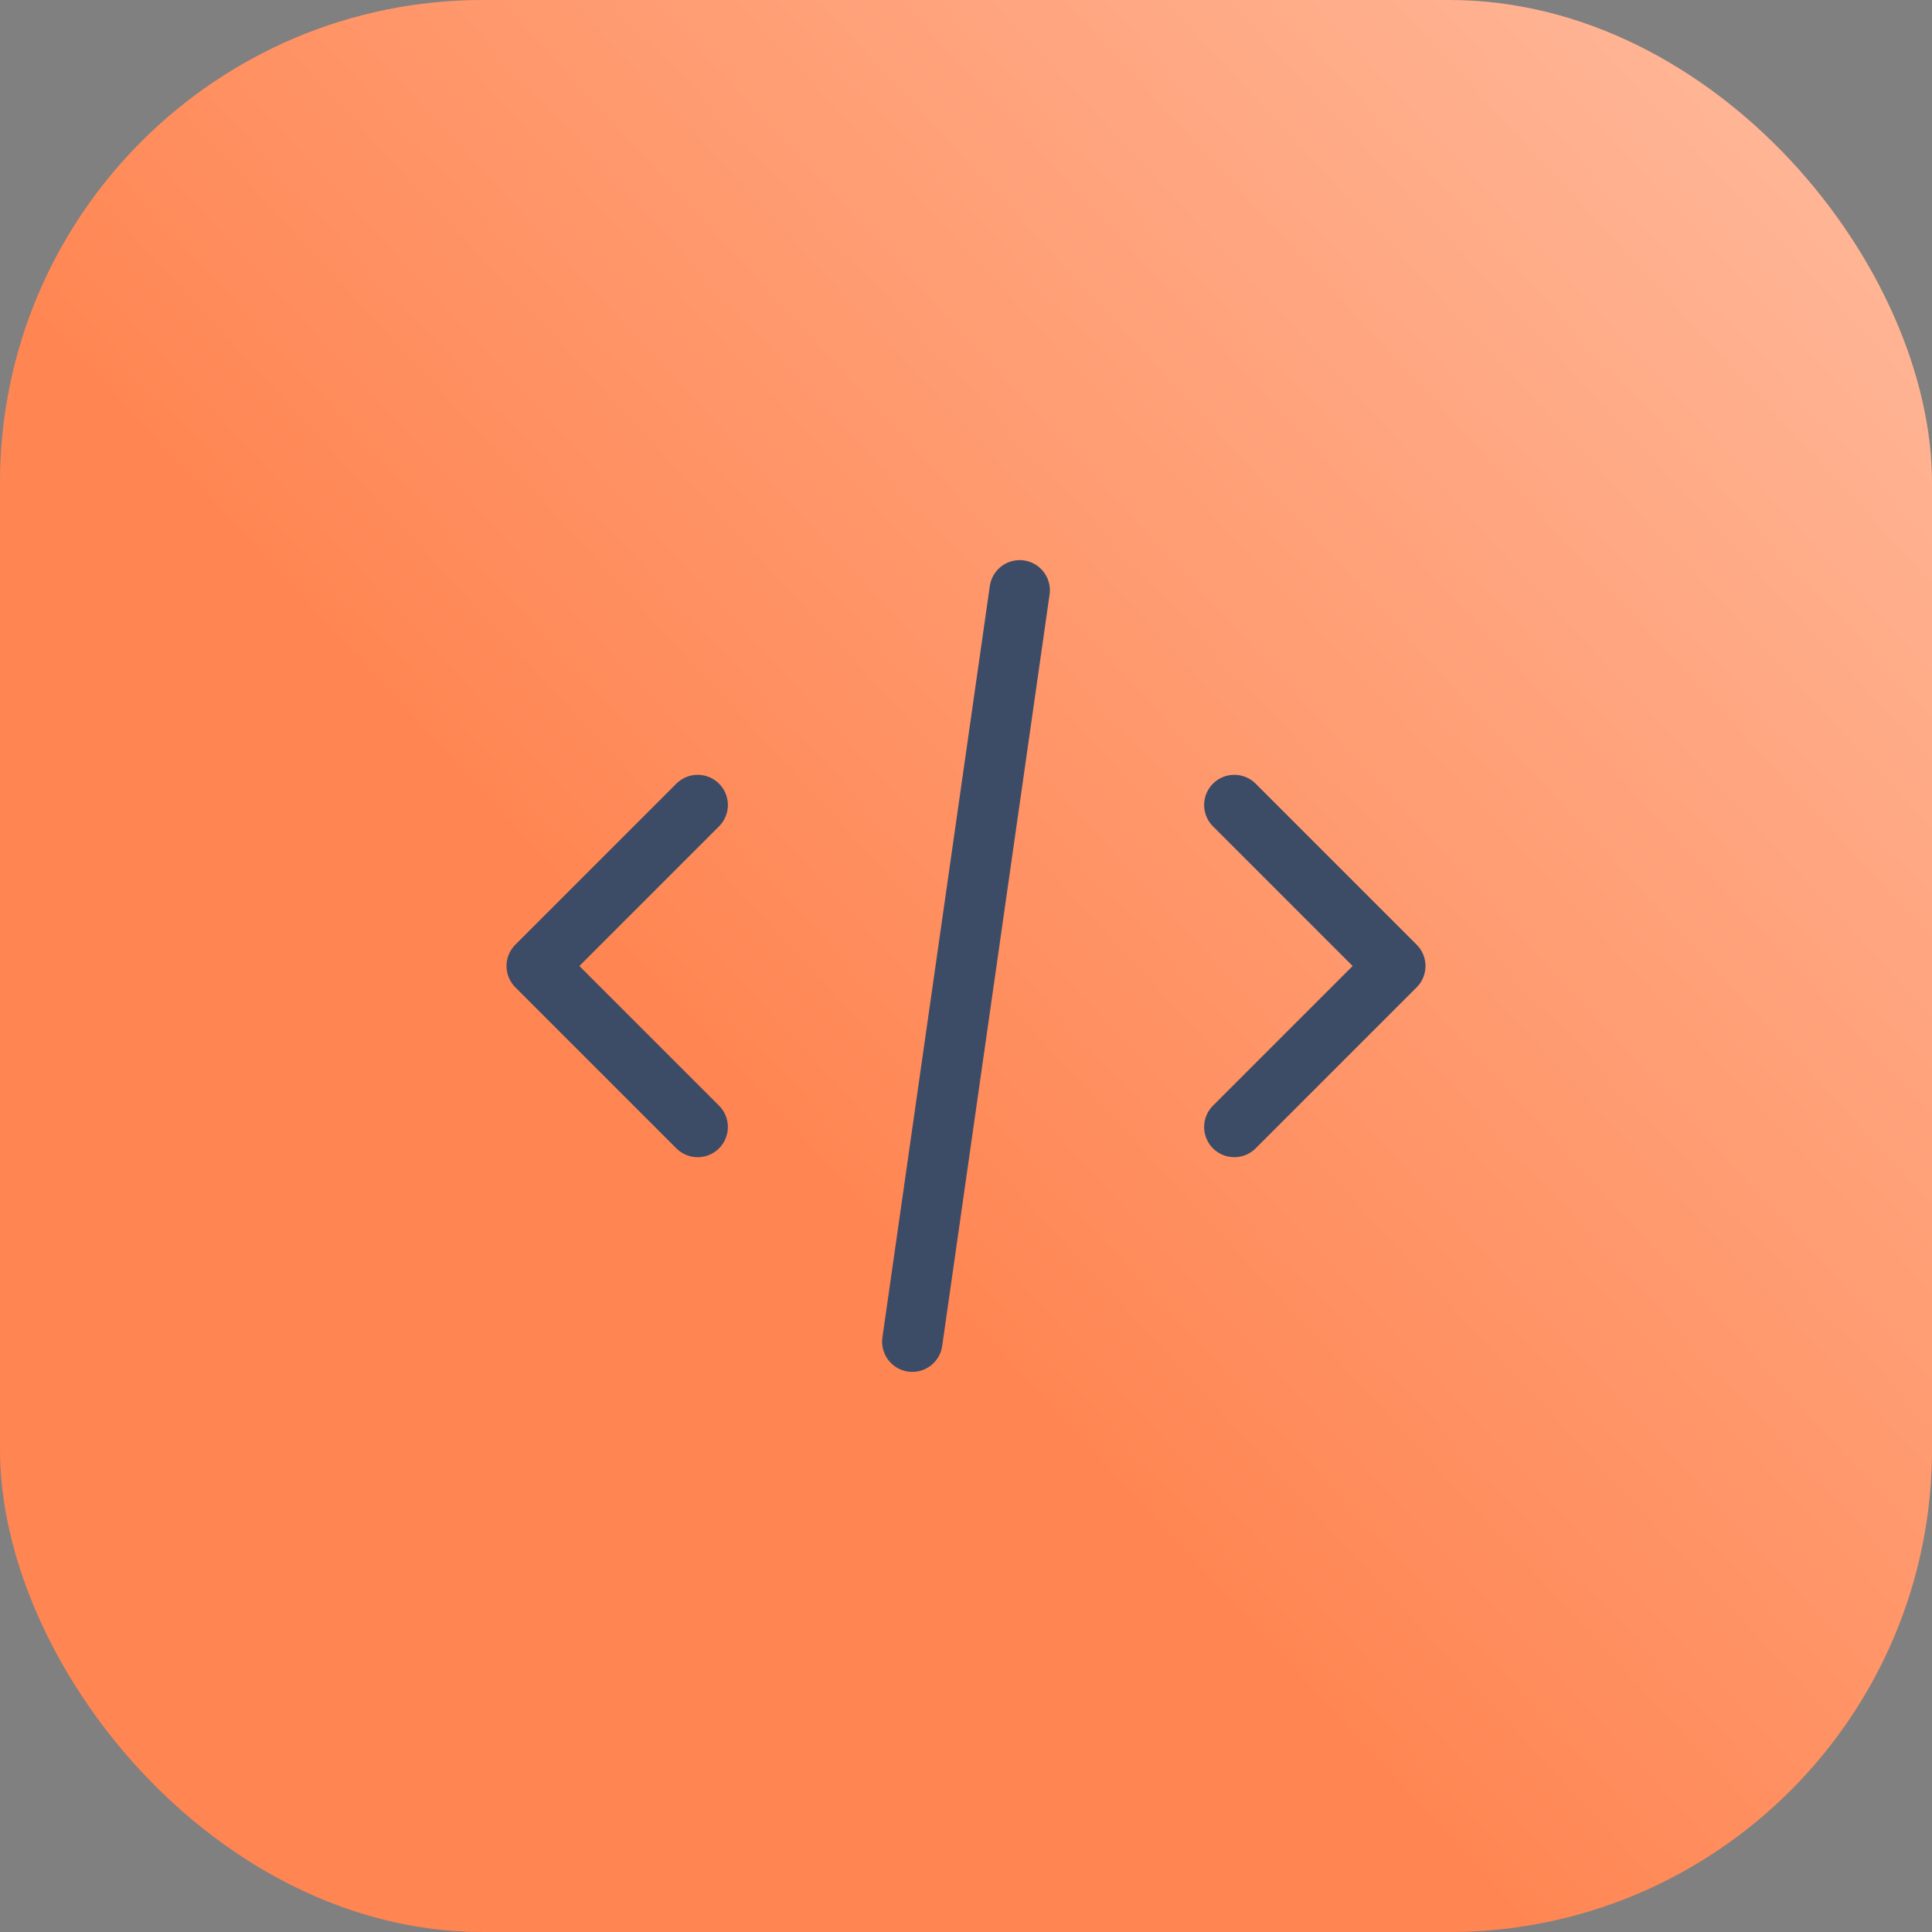 <svg width="24" height="24" viewBox="0 0 24 24" fill="none" xmlns="http://www.w3.org/2000/svg">
<rect x="0" y="0" width="24" height="24" fill="#808080" stroke="none"/>
<rect width="24" height="24" rx="6" fill="#FF8552"/>
<rect width="24" height="24" rx="6" fill="url(#paint0_linear_7967_1914)" fill-opacity="0.4"/>
<path d="M8.667 10L6.667 12L8.667 14" stroke="#3D4C66" stroke-width="0.75" stroke-linecap="round" stroke-linejoin="round"/>
<path d="M15.333 14L17.333 12L15.333 10" stroke="#3D4C66" stroke-width="0.75" stroke-linecap="round" stroke-linejoin="round"/>
<path d="M11.333 16.667L12.667 7.333" stroke="#3D4C66" stroke-width="0.75" stroke-linecap="round"/>
<defs>
<linearGradient id="paint0_linear_7967_1914" x1="9.2" y1="14" x2="22.6" y2="1.6" gradientUnits="userSpaceOnUse">
<stop stop-color="#FF8552"/>
<stop offset="1" stop-color="white"/>
</linearGradient>
</defs>
</svg>
